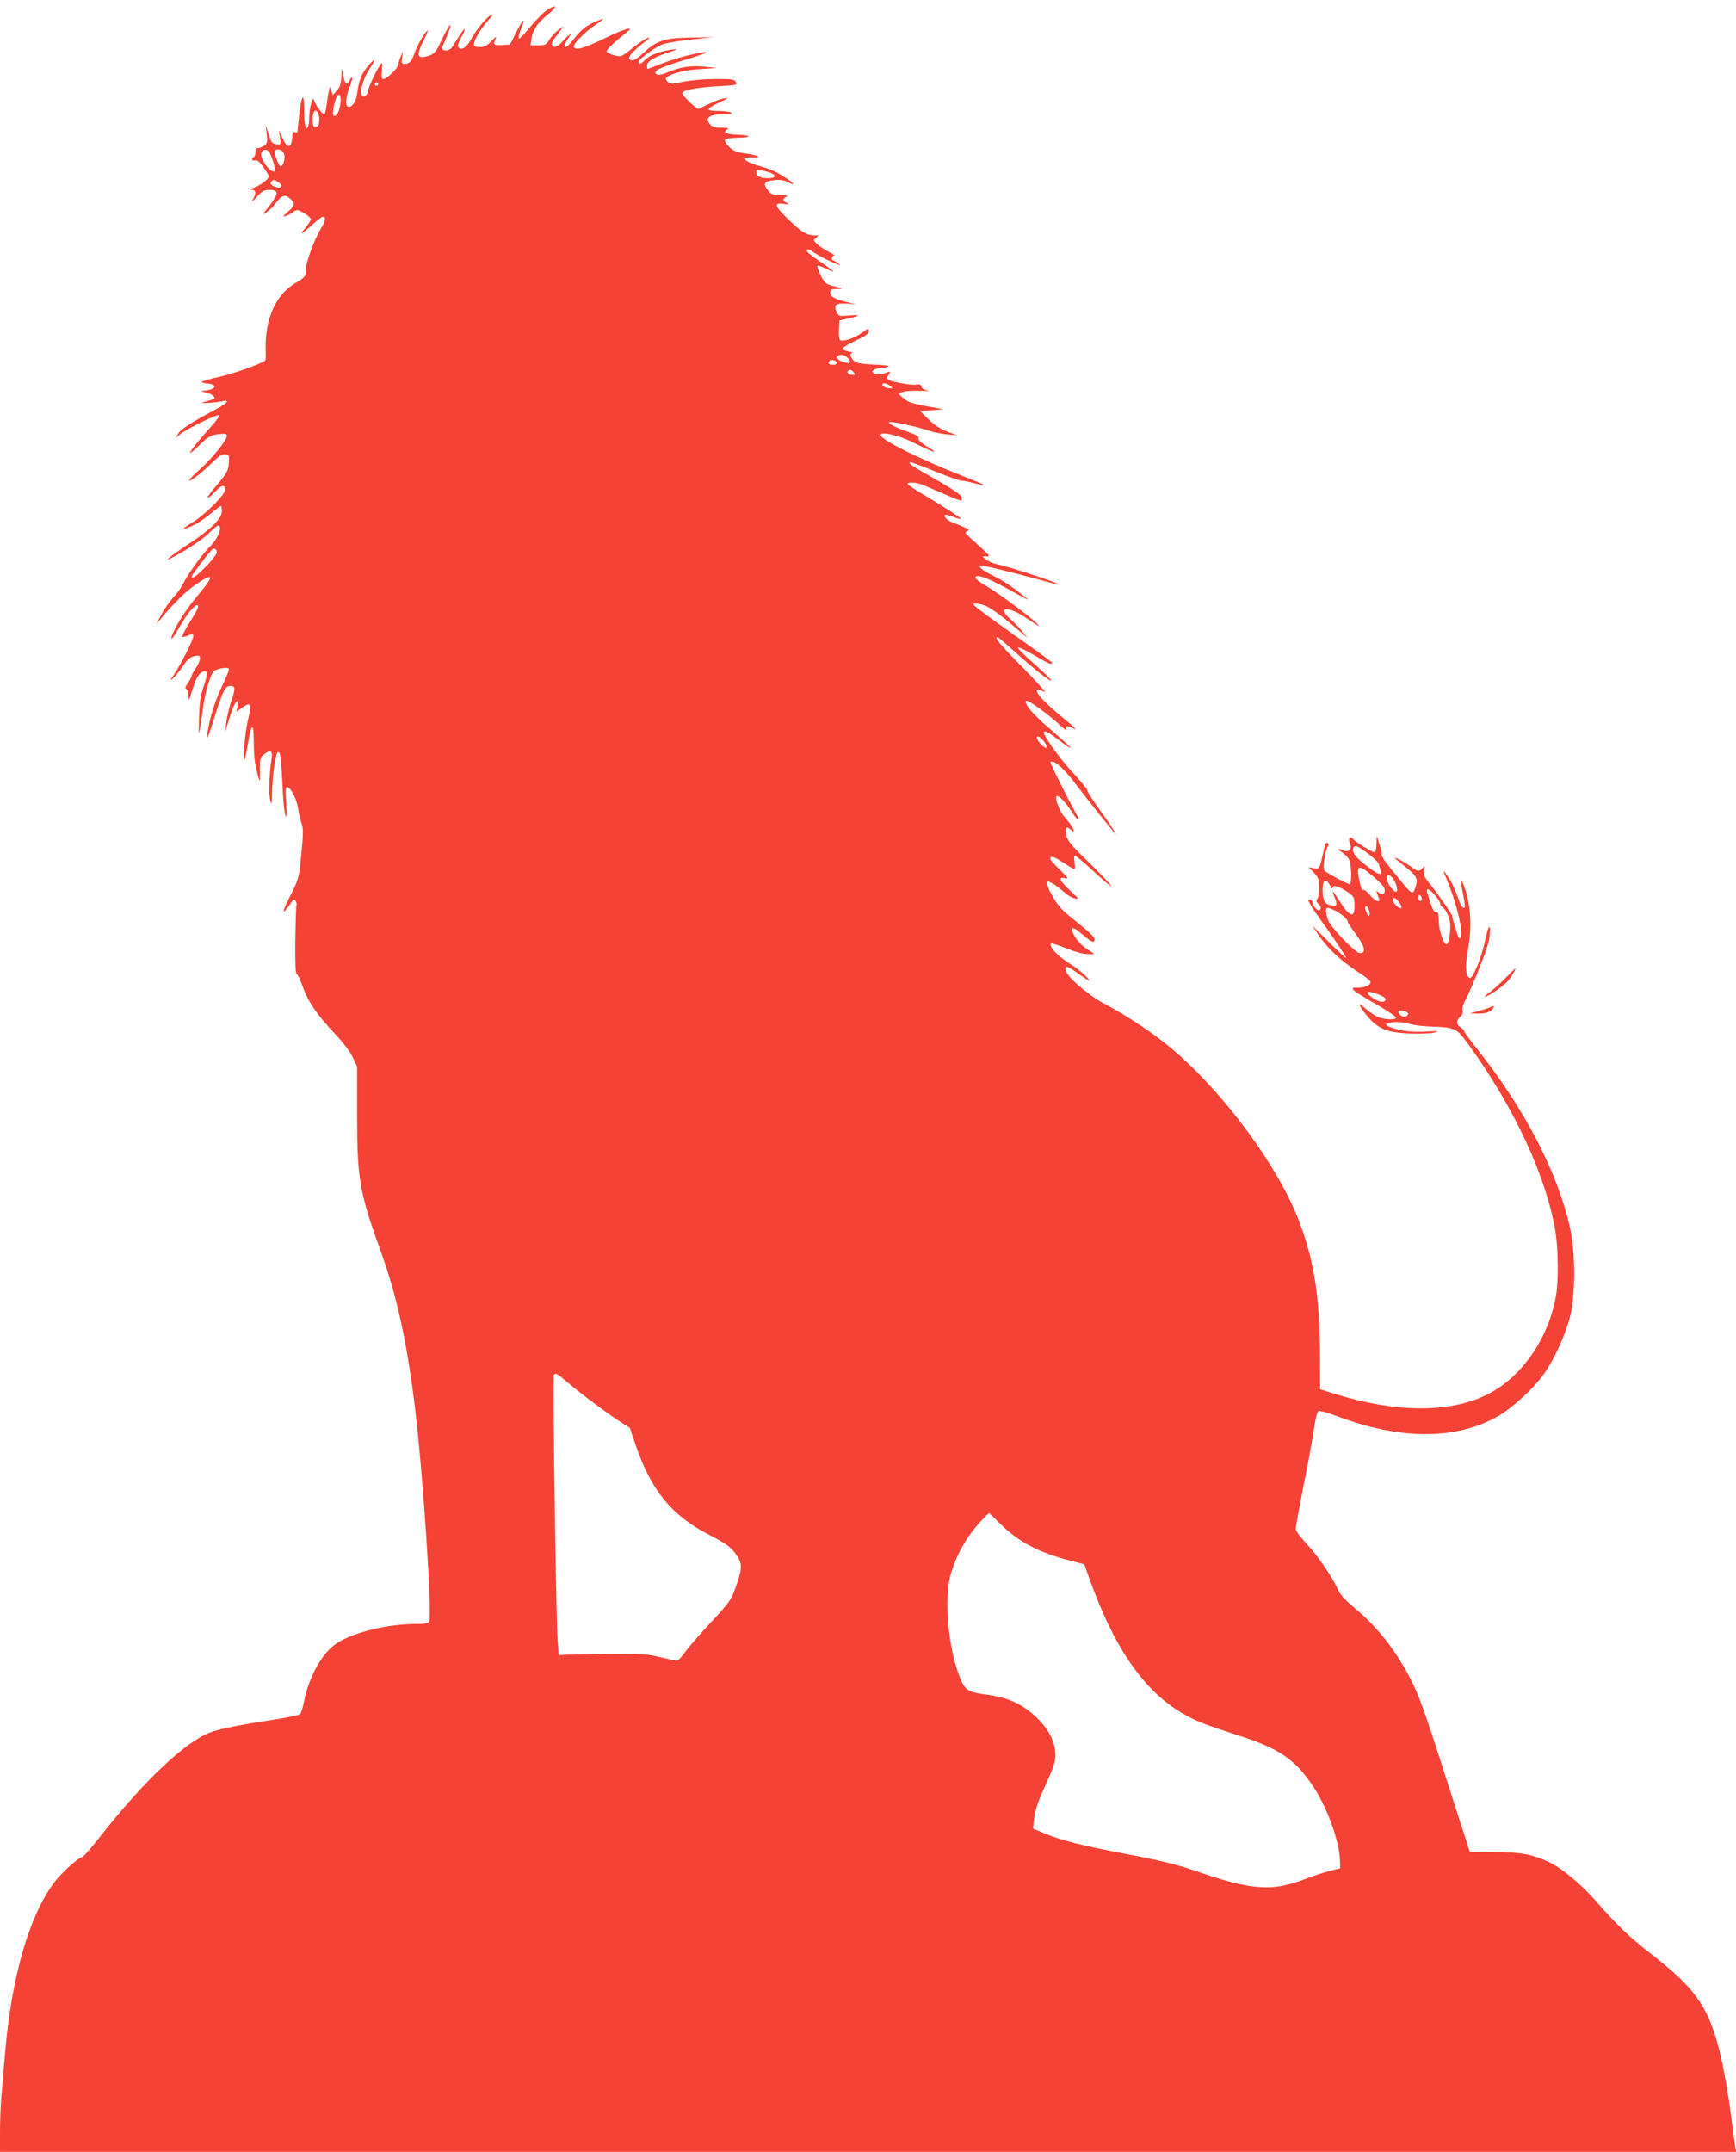 <?xml version="1.0" standalone="no"?>
<!DOCTYPE svg PUBLIC "-//W3C//DTD SVG 20010904//EN"
 "http://www.w3.org/TR/2001/REC-SVG-20010904/DTD/svg10.dtd">
<svg version="1.0" xmlns="http://www.w3.org/2000/svg"
 width="1033pt" height="1280pt" viewBox="0 0 1033 1280"
 preserveAspectRatio="xMidYMid meet">
<g transform="translate(0,1280) scale(0.1,-0.1)"
fill="#f44336" stroke="none">
<path d="M3250 12736 c-19 -13 -61 -56 -94 -95 -32 -39 -62 -71 -67 -71 -8 0
0 31 21 85 19 50 -8 15 -43 -56 l-32 -64 -48 -3 c-50 -3 -55 3 -36 41 6 13 -3
7 -25 -15 -28 -30 -42 -38 -70 -38 -26 0 -36 4 -36 15 0 26 36 88 81 139 28
31 36 45 22 37 -30 -15 -90 -89 -122 -148 -26 -47 -54 -64 -73 -45 -7 7 -2 26
16 58 14 26 24 49 22 51 -4 4 -21 -20 -70 -99 -11 -19 -25 -28 -41 -28 -27 0
-31 11 -15 39 5 10 18 42 30 72 28 75 -1 38 -46 -57 -27 -59 -40 -74 -65 -83
-79 -27 -86 -8 -36 93 18 36 27 60 20 54 -20 -17 -60 -87 -78 -138 -17 -47
-29 -60 -59 -60 -16 0 -18 6 -13 38 l5 37 -13 -30 c-8 -16 -14 -38 -15 -48 0
-21 -68 -87 -89 -87 -10 0 -12 12 -9 52 5 47 4 50 -9 32 -23 -29 -73 -137 -73
-155 0 -19 -24 -42 -33 -32 -21 20 3 107 48 173 39 57 22 55 -24 -4 -32 -40
-45 -76 -57 -159 -6 -46 -36 -83 -56 -71 -14 9 -9 61 12 115 21 52 21 78 0 40
-17 -32 -26 -25 -37 27 l-10 47 -2 -52 c-1 -39 -7 -59 -25 -80 l-25 -28 -9 24
-9 25 -6 -25 c-4 -14 -9 -51 -13 -82 -4 -31 -10 -57 -15 -57 -12 0 -56 62 -61
85 -7 30 -28 -50 -28 -105 0 -25 -4 -51 -9 -58 -13 -21 -21 21 -21 113 -1 102
-16 81 -30 -41 -5 -49 -10 -93 -10 -98 0 -4 -7 -6 -14 -3 -11 5 -16 -4 -18
-36 -4 -61 -29 -61 -56 0 l-22 48 6 -43 c6 -43 6 -43 -22 -40 -25 3 -30 10
-45 58 l-18 55 6 -53 c5 -44 3 -55 -13 -67 -11 -8 -27 -15 -36 -15 -12 0 -18
-8 -18 -24 0 -14 -4 -28 -10 -31 -17 -10 -11 -23 8 -19 12 4 27 -9 50 -41 17
-25 32 -49 32 -54 0 -16 -53 -56 -88 -67 -27 -9 -31 -12 -14 -13 26 -1 28 -21
6 -59 -10 -18 -2 -12 23 16 32 35 45 42 76 42 57 0 57 -21 1 -93 -45 -56 -46
-60 -17 -39 18 13 42 36 53 52 34 48 57 56 86 29 32 -30 30 -41 -13 -79 -31
-27 -33 -31 -12 -25 13 4 31 14 40 21 8 8 21 14 27 14 19 0 82 -41 82 -54 0
-6 -14 -28 -31 -49 -42 -51 -30 -46 36 13 30 28 59 50 65 50 22 0 18 -22 -10
-69 -39 -63 -90 -201 -90 -244 0 -41 -5 -47 -61 -80 -118 -68 -184 -216 -178
-399 1 -32 0 -60 -2 -62 -18 -18 -192 -80 -276 -98 -57 -13 -103 -26 -103 -30
0 -4 17 -8 38 -10 52 -4 50 -31 -3 -39 l-40 -6 32 -8 c18 -4 38 -14 44 -21 12
-15 13 -15 -51 -34 -31 -9 -27 -9 30 -6 36 3 73 8 83 11 10 4 17 2 17 -4 0 -6
-26 -25 -57 -41 -159 -85 -219 -124 -234 -152 l-12 -23 24 21 c34 30 227 125
234 114 3 -4 -21 -37 -53 -72 -120 -133 -163 -201 -70 -110 58 56 69 63 116
69 43 5 52 3 52 -10 0 -25 -88 -134 -161 -199 -38 -34 -67 -64 -64 -66 7 -7
68 39 131 100 46 45 67 59 85 56 22 -3 24 -7 21 -48 -3 -51 -10 -63 -88 -155
-56 -66 -48 -77 10 -16 35 37 56 40 56 8 0 -29 -121 -150 -197 -196 -58 -36
-67 -46 -28 -31 48 18 82 39 138 84 30 25 58 46 61 46 3 0 6 -14 6 -30 0 -45
-64 -108 -196 -195 -104 -68 -162 -116 -103 -84 97 51 191 114 228 153 24 25
48 43 53 40 21 -13 -6 -80 -52 -124 -46 -45 -132 -165 -165 -230 -9 -19 -34
-53 -55 -75 -20 -22 -52 -67 -69 -100 l-33 -60 34 40 c71 86 146 159 200 196
115 79 118 59 8 -71 -75 -90 -150 -213 -150 -249 0 -8 20 20 45 64 44 77 90
135 107 135 16 0 7 -22 -43 -101 -28 -45 -48 -84 -45 -87 3 -3 17 0 31 6 33
15 35 15 35 -3 0 -20 -74 -167 -113 -225 -30 -45 -30 -45 -3 -21 14 14 40 46
57 72 27 42 51 58 87 59 20 0 14 -34 -13 -74 -14 -20 -25 -42 -25 -47 0 -6
-10 -25 -22 -42 -15 -21 -18 -32 -10 -35 7 -2 12 -20 13 -40 1 -35 2 -34 20
23 23 76 38 104 62 117 33 18 36 -5 10 -82 -21 -60 -26 -98 -29 -195 -3 -127
-2 -122 26 77 11 79 41 180 60 203 13 16 80 29 91 18 4 -4 -12 -48 -36 -96
-44 -90 -80 -205 -90 -287 -6 -53 -3 -46 50 120 41 130 57 160 85 160 31 0 32
-15 6 -92 -14 -40 -27 -98 -30 -128 l-6 -55 15 50 c23 79 46 135 56 135 4 0 6
-14 2 -32 l-6 -32 30 22 c57 40 62 29 38 -73 -16 -65 -32 -244 -21 -234 4 3
13 46 21 94 20 126 35 131 35 12 0 -53 5 -118 11 -144 25 -107 28 -111 26 -29
-1 71 1 80 22 97 40 33 55 25 47 -23 -14 -88 -18 -214 -8 -248 9 -31 10 -26
11 45 1 74 14 185 27 229 4 13 9 15 17 7 6 -6 13 -82 17 -178 4 -93 12 -179
18 -193 8 -19 9 0 5 74 -5 82 -4 98 8 94 22 -7 56 -76 63 -129 4 -26 13 -65
20 -86 11 -32 11 -62 -1 -183 -14 -145 -14 -145 -69 -255 -51 -101 -47 -115 8
-35 14 21 19 23 27 10 5 -8 8 -17 5 -21 -2 -5 -5 -99 -7 -210 -1 -149 1 -203
10 -206 6 -2 21 -33 33 -68 29 -87 84 -169 186 -277 54 -57 96 -112 113 -147
l26 -56 0 -290 c0 -382 14 -458 144 -818 93 -259 153 -533 201 -927 47 -388
102 -1217 84 -1264 -5 -13 -22 -16 -76 -16 -172 0 -377 -50 -476 -116 -85 -56
-164 -198 -193 -345 -7 -35 -17 -69 -23 -75 -6 -6 -78 -21 -161 -34 -176 -26
-314 -53 -371 -74 -147 -52 -400 -291 -664 -628 -46 -59 -91 -110 -99 -113
-30 -9 -120 -90 -164 -147 -151 -195 -259 -565 -297 -1023 -6 -71 -15 -177
-20 -235 -6 -58 -10 -160 -10 -227 l0 -123 5166 0 5166 0 -6 28 c-3 15 -13 83
-21 152 -21 172 -51 337 -81 450 -65 241 -144 349 -399 547 -127 98 -200 168
-340 327 -85 95 -194 185 -269 220 -97 46 -168 59 -326 60 l-144 1 -79 245
c-192 600 -218 674 -273 781 -88 172 -199 313 -336 426 -55 46 -84 78 -97 109
-33 73 -123 205 -189 274 -34 36 -62 74 -62 85 0 10 22 132 49 270 28 137 55
290 62 338 8 56 17 91 26 94 7 3 61 -13 120 -35 376 -140 709 -137 957 10 82
49 202 160 262 244 62 86 129 234 156 340 33 130 33 384 0 532 -74 330 -271
708 -553 1063 -43 54 -79 103 -79 109 0 5 -9 14 -20 20 -25 14 -26 41 -1 62
12 10 18 24 14 37 -3 11 2 32 10 48 47 89 139 320 147 370 17 103 -1 106 -22
3 -20 -100 -74 -233 -92 -227 -25 8 -29 67 -13 155 28 146 20 283 -23 396 -18
49 -20 23 -4 -53 8 -41 13 -76 10 -78 -11 -11 -26 11 -45 70 -12 34 -35 82
-51 107 -35 52 -37 49 -11 -12 58 -137 100 -313 82 -345 -7 -13 -14 -1 -30 54
-12 38 -21 73 -21 76 0 10 -90 139 -132 190 -34 41 -39 53 -34 80 5 28 4 30
-8 15 -18 -24 -31 -23 -69 6 -32 24 -97 59 -97 53 0 -2 29 -27 65 -55 68 -55
76 -72 55 -126 -16 -44 -10 -49 -168 147 -18 22 -32 48 -31 56 1 9 -1 23 -4
31 -3 8 -10 31 -16 50 -9 34 -9 34 -10 -17 -1 -29 -5 -53 -11 -53 -14 0 -113
60 -127 78 -18 22 -34 6 -21 -23 16 -35 -4 -58 -38 -44 -40 15 -41 11 -3 -15
24 -17 38 -35 43 -57 8 -43 8 -129 -1 -129 -16 1 -148 72 -154 83 -9 15 9 127
22 143 7 8 7 14 -1 19 -11 7 -14 0 -25 -50 -22 -103 -24 -107 -57 -100 l-31 7
31 -33 c28 -30 32 -41 32 -89 0 -31 -5 -61 -11 -67 -9 -9 -8 -16 5 -28 17 -18
20 -28 9 -38 -10 -11 -43 24 -43 45 0 10 -7 18 -16 18 -13 0 -12 -6 7 -37 12
-21 41 -63 63 -93 56 -75 146 -210 146 -218 0 -4 -46 38 -101 93 l-102 100 44
-64 c51 -74 125 -143 224 -209 39 -25 73 -51 77 -57 13 -19 -21 -39 -66 -40
-40 0 -43 -1 -30 -16 8 -9 69 -47 135 -84 66 -38 118 -73 116 -79 -6 -16 -80
-10 -116 8 -17 9 -47 30 -66 47 -49 43 -44 22 10 -44 65 -78 118 -100 260
-105 62 -2 125 1 145 7 28 8 18 9 -52 5 -84 -6 -156 3 -221 28 -63 24 53 40
123 17 19 -7 71 -13 115 -15 159 -6 160 -7 238 -114 271 -375 460 -784 513
-1109 16 -102 18 -293 3 -377 -45 -258 -204 -486 -409 -589 -222 -111 -541
-110 -905 3 l-90 28 -1 235 c-2 321 -37 538 -124 765 -124 325 -446 762 -754
1023 -104 89 -275 203 -397 266 -101 52 -239 171 -239 207 0 26 10 23 71 -20
80 -56 88 -59 49 -18 -19 21 -67 57 -105 81 -64 40 -116 98 -101 112 3 4 43
-9 88 -27 45 -19 101 -35 125 -35 24 -1 43 -1 43 1 0 1 -20 15 -44 30 -41 26
-86 85 -86 113 0 19 15 12 70 -35 39 -33 55 -42 61 -32 11 17 -8 36 -118 125
-77 61 -99 86 -132 146 -24 42 -37 75 -31 81 9 9 54 -18 105 -64 17 -15 44
-31 60 -34 28 -7 26 -3 -27 46 -64 60 -74 84 -30 74 24 -6 20 0 -30 49 -32 31
-58 60 -58 65 0 22 20 16 76 -21 32 -21 62 -39 67 -39 4 0 4 18 1 40 -4 23 -3
40 3 40 5 0 53 -40 107 -90 164 -151 136 -106 -45 70 -88 86 -109 112 -114
143 -9 46 -1 56 25 32 41 -37 13 22 -36 75 -26 28 -57 107 -48 122 9 14 50
-28 91 -91 42 -65 56 -61 17 6 -28 47 -144 280 -144 289 0 2 5 4 11 4 22 0 80
-54 135 -128 48 -64 179 -229 232 -292 35 -41 -12 33 -82 130 -42 57 -76 111
-76 118 0 8 -36 52 -79 98 -71 75 -160 195 -177 237 -10 28 14 19 74 -26 64
-49 82 -60 82 -53 0 2 -51 48 -112 101 -113 96 -167 160 -151 176 9 9 139 -86
206 -150 21 -20 35 -28 32 -18 -8 19 6 22 36 7 37 -20 18 -1 -65 68 -91 75
-146 132 -146 152 0 7 7 9 15 6 8 -3 23 -9 33 -12 9 -4 -52 63 -135 148 -134
135 -169 178 -147 178 3 0 51 -41 107 -91 115 -104 205 -174 213 -167 2 3 -44
47 -102 99 -59 51 -102 95 -95 97 7 2 50 -19 97 -47 84 -50 104 -58 104 -43 0
4 -101 78 -224 164 -123 87 -230 165 -237 175 -13 15 -10 16 29 10 43 -5 103
-45 237 -160 l50 -42 -33 40 c-18 22 -52 57 -75 77 -80 72 -2 72 102 0 76 -52
93 -60 51 -22 -59 54 -221 173 -293 215 -37 21 -66 44 -64 50 8 21 66 1 182
-62 140 -77 150 -82 111 -51 -80 63 -121 90 -185 123 -66 33 -89 51 -78 61 5
5 201 -43 372 -90 49 -14 91 -24 93 -22 6 7 -305 109 -368 120 -19 4 -46 15
-60 26 l-25 20 25 0 c26 0 26 0 -95 109 -35 31 -36 35 -19 42 16 6 11 10 -26
26 -25 11 -55 23 -67 27 -24 8 -49 34 -40 42 3 4 25 -1 48 -10 23 -9 43 -15
46 -13 4 5 -96 70 -234 152 -46 27 -83 53 -83 57 0 12 51 9 90 -6 19 -8 77
-33 129 -55 51 -23 97 -41 101 -39 4 2 4 12 0 24 -5 13 -63 52 -154 103 -137
77 -172 101 -146 101 6 0 72 -25 146 -55 75 -30 145 -55 157 -55 12 0 47 -7
77 -15 30 -8 56 -13 57 -11 2 2 -63 29 -144 61 -245 96 -473 210 -473 237 0
23 104 0 187 -41 84 -42 133 -63 133 -57 0 2 -22 17 -50 34 -32 20 -48 36 -44
45 4 11 -17 22 -76 43 -72 25 -122 54 -92 54 28 0 169 -31 220 -49 31 -11 84
-22 117 -25 l60 -5 -59 22 c-40 15 -76 38 -110 72 l-51 50 70 5 70 5 -104 19
c-84 16 -111 25 -135 47 l-31 28 26 9 c14 6 61 9 105 7 43 -1 64 -1 45 2 -21
3 -35 11 -38 22 -3 13 -11 17 -29 13 -27 -5 -143 15 -165 28 -12 8 -12 13 -1
31 13 20 12 21 -5 15 -35 -14 -68 -16 -83 -6 -13 9 -13 11 0 20 8 5 26 10 40
11 14 0 34 4 45 8 13 5 -18 10 -82 12 -81 4 -106 8 -122 23 -23 21 -28 45 -8
47 6 1 -3 4 -22 8 -19 3 -36 11 -37 16 -2 6 32 27 76 48 60 28 80 42 80 57 0
18 -4 18 -42 -10 -47 -34 -116 -56 -130 -42 -5 5 -8 33 -6 62 l3 54 53 11 c73
17 75 24 3 18 -57 -5 -61 -4 -72 20 -20 44 -8 54 58 51 l58 -4 -55 13 c-72 17
-100 33 -100 57 0 17 7 20 43 21 23 1 33 3 22 6 -92 21 -95 23 -121 74 -14 28
-23 54 -19 57 3 3 26 -4 50 -16 25 -12 45 -20 45 -17 0 2 -33 27 -74 55 -41
27 -78 55 -81 61 -13 20 4 21 32 1 33 -23 102 -59 141 -72 25 -10 26 -9 8 5
-11 8 -23 15 -28 15 -13 0 -9 30 5 30 6 1 -7 10 -30 21 -23 12 -54 32 -69 45
-25 24 -26 26 -8 39 18 14 17 14 -8 15 -48 0 -79 19 -154 92 -87 84 -93 103
-31 95 35 -5 38 -4 20 5 -28 13 -29 24 -5 37 13 8 5 10 -35 11 -44 0 -55 4
-72 26 -29 37 -26 50 10 58 49 10 78 7 109 -9 45 -23 35 -4 -13 26 -68 43 -88
51 -167 74 -87 26 -104 51 -30 48 64 -3 29 15 -50 25 -49 7 -68 15 -92 39 -17
17 -27 36 -24 42 4 6 40 11 84 12 83 1 68 16 -18 18 -57 2 -80 14 -54 30 16 8
10 10 -32 11 -36 0 -56 5 -67 18 -36 40 -8 62 80 62 41 0 54 3 43 10 -8 5 -43
10 -78 10 -77 0 -74 11 12 52 50 24 55 28 27 23 -28 -4 -89 -29 -153 -63 -10
-5 -98 78 -98 93 0 19 86 35 217 42 105 6 112 7 102 24 -9 17 -23 19 -119 19
-62 0 -145 -7 -191 -16 -74 -15 -82 -15 -97 0 -10 10 -13 19 -7 24 27 24 109
45 200 51 l100 6 -70 8 c-79 9 -151 -2 -224 -34 -48 -20 -71 -19 -71 2 0 14
57 37 200 80 69 21 114 38 100 38 -40 1 -180 -35 -264 -68 -42 -17 -79 -31
-81 -31 -3 0 -5 8 -5 19 0 25 39 49 125 78 63 21 66 23 25 18 -70 -9 -135 -33
-160 -60 -26 -27 -40 -32 -39 -12 0 17 106 92 150 106 20 6 94 18 165 26 l129
14 -135 -3 c-157 -2 -202 -17 -281 -91 -49 -45 -72 -55 -85 -33 -7 11 41 62
101 105 23 17 25 21 9 17 -11 -3 -43 -23 -70 -44 -91 -73 -85 -70 -132 -58
-23 6 -42 16 -42 24 0 7 28 36 63 65 34 28 67 56 72 61 19 20 -48 -2 -130 -42
-144 -69 -186 -82 -200 -60 -8 14 57 82 120 126 30 20 55 39 55 40 0 2 -11 -1
-25 -6 -66 -25 -105 -53 -144 -104 -42 -54 -61 -68 -61 -45 0 6 10 25 22 42
19 28 20 30 3 17 -11 -8 -30 -27 -43 -42 -25 -29 -46 -35 -57 -18 -7 11 2 25
47 85 l23 30 -32 -23 c-17 -12 -41 -38 -53 -57 -20 -32 -26 -35 -67 -35 l-46
0 6 41 c7 50 36 93 93 139 64 51 59 71 -6 26z m-1000 -436 c0 -5 -4 -10 -10
-10 -5 0 -10 5 -10 10 0 6 5 10 10 10 6 0 10 -4 10 -10z m-225 -119 c-7 -47
-20 -71 -38 -71 -11 0 -4 61 12 103 17 44 34 23 26 -32z m-131 -57 c11 -28 6
-72 -8 -77 -20 -8 -26 2 -26 43 0 49 20 69 34 34z m-271 -277 c10 -32 17 -61
13 -64 -21 -21 -92 72 -81 107 5 14 13 20 28 18 15 -2 25 -18 40 -61z m67 38
c9 -25 -4 -75 -21 -75 -10 0 -40 80 -34 91 12 19 46 9 55 -16z m2902 -116 c31
-17 20 -29 -25 -29 -44 0 -67 13 -67 38 0 11 9 13 37 7 21 -4 46 -11 55 -16z
m-2933 -55 c30 -21 14 -38 -22 -25 -27 10 -33 21 -20 34 10 10 16 9 42 -9z
m3386 -1044 c22 -24 15 -35 -17 -26 -35 9 -51 22 -44 35 11 17 41 13 61 -9z
m-67 -27 c2 -8 -6 -13 -22 -13 -25 0 -33 10 -19 24 10 10 36 3 41 -11z m102
-58 c10 -13 9 -15 -8 -15 -22 0 -36 13 -25 24 10 10 20 7 33 -9z m216 -80 c16
-12 17 -14 2 -15 -23 0 -48 11 -48 21 0 14 24 11 46 -6z m-4006 -991 c0 -9
-26 -43 -57 -76 -59 -61 -93 -87 -93 -69 0 10 108 152 124 163 14 9 26 0 26
-18z m4924 -1127 c11 -15 16 -30 12 -34 -8 -9 -56 41 -56 58 0 17 22 5 44 -24z
m1931 -668 c30 -22 57 -49 60 -60 3 -10 8 -28 11 -40 9 -32 -16 -22 -91 36
-62 48 -85 81 -70 105 9 15 25 8 90 -41z m29 -135 c47 -40 66 -63 66 -80 0
-26 -18 -31 -39 -11 -15 13 -14 10 4 -35 13 -32 -22 -20 -53 18 -17 20 -35 34
-40 30 -6 -4 -15 15 -21 44 -23 109 -11 114 83 34z m135 -52 c12 -40 0 -48
-26 -19 -24 26 -37 62 -27 78 9 16 42 -20 53 -59z m-395 1 c8 -16 15 -22 16
-15 0 19 27 14 73 -14 54 -34 57 -39 57 -96 0 -76 -32 -60 -99 47 -33 54 -39
54 -17 0 17 -39 9 -49 -29 -39 -34 8 -45 32 -45 93 0 59 20 69 44 24z m625
-58 c17 -20 31 -42 31 -50 0 -8 6 -18 14 -22 22 -13 46 -70 46 -110 0 -61 -12
-114 -24 -110 -19 6 -45 89 -45 144 -1 40 -4 51 -15 47 -10 -4 -20 13 -35 57
-11 35 -21 67 -21 71 0 17 19 6 49 -27z m-79 -21 c0 -8 -4 -14 -10 -14 -5 0
-10 9 -10 21 0 11 5 17 10 14 6 -3 10 -13 10 -21z m-139 -16 c28 -34 25 -53
-6 -31 -13 10 -25 26 -25 36 0 23 8 22 31 -5z m-177 -44 c3 -9 6 -23 6 -32 0
-21 -15 -5 -25 26 -7 25 9 31 19 6z m-201 -10 c38 -19 77 -53 77 -67 0 -6 18
-34 40 -63 62 -82 72 -124 32 -124 -25 0 -168 148 -187 192 -17 43 -20 78 -5
78 6 0 25 -7 43 -16z m248 -495 c46 -16 62 -30 50 -42 -14 -14 -51 -2 -86 27
-34 28 -20 34 36 15z m179 -109 c12 -7 12 -12 2 -22 -14 -14 -42 -2 -50 20 -4
14 27 16 48 2z m-4995 -2201 c77 -66 233 -183 311 -233 l62 -40 32 -95 c93
-275 214 -424 440 -541 100 -52 126 -70 155 -110 42 -57 43 -82 11 -177 -34
-101 -37 -105 -162 -240 -62 -67 -130 -145 -150 -173 -32 -45 -41 -51 -63 -46
-14 3 -60 13 -101 23 -61 14 -115 17 -285 15 -115 -2 -230 -4 -255 -5 l-45 -2
-7 90 c-9 124 -30 1563 -23 1575 10 16 18 12 80 -41z m2581 -847 c105 -104
228 -168 411 -215 l85 -22 32 -90 c138 -385 301 -631 510 -770 97 -64 148 -85
378 -159 239 -77 332 -140 439 -298 82 -120 156 -321 162 -436 l2 -55 -65 -17
c-36 -9 -101 -30 -146 -48 -189 -73 -314 -66 -614 37 -148 51 -232 72 -465
116 -246 47 -372 79 -464 117 l-74 31 6 58 c3 35 19 89 42 141 79 176 85 193
85 243 0 90 -65 191 -168 266 -71 51 -140 75 -249 90 -102 13 -122 26 -152
103 -71 179 -96 480 -51 621 38 121 95 218 178 308 25 26 46 47 47 47 1 0 33
-31 71 -68z"/>
<path d="M8960 6984 c-30 -31 -73 -69 -94 -85 -60 -45 -25 -34 45 14 38 26 71
58 86 85 14 23 23 42 21 42 -2 0 -28 -25 -58 -56z"/>
<path d="M8868 6809 c-9 -5 -40 -15 -70 -23 l-53 -15 51 0 c37 -1 59 5 75 18
26 21 24 35 -3 20z"/>
</g>
</svg>
